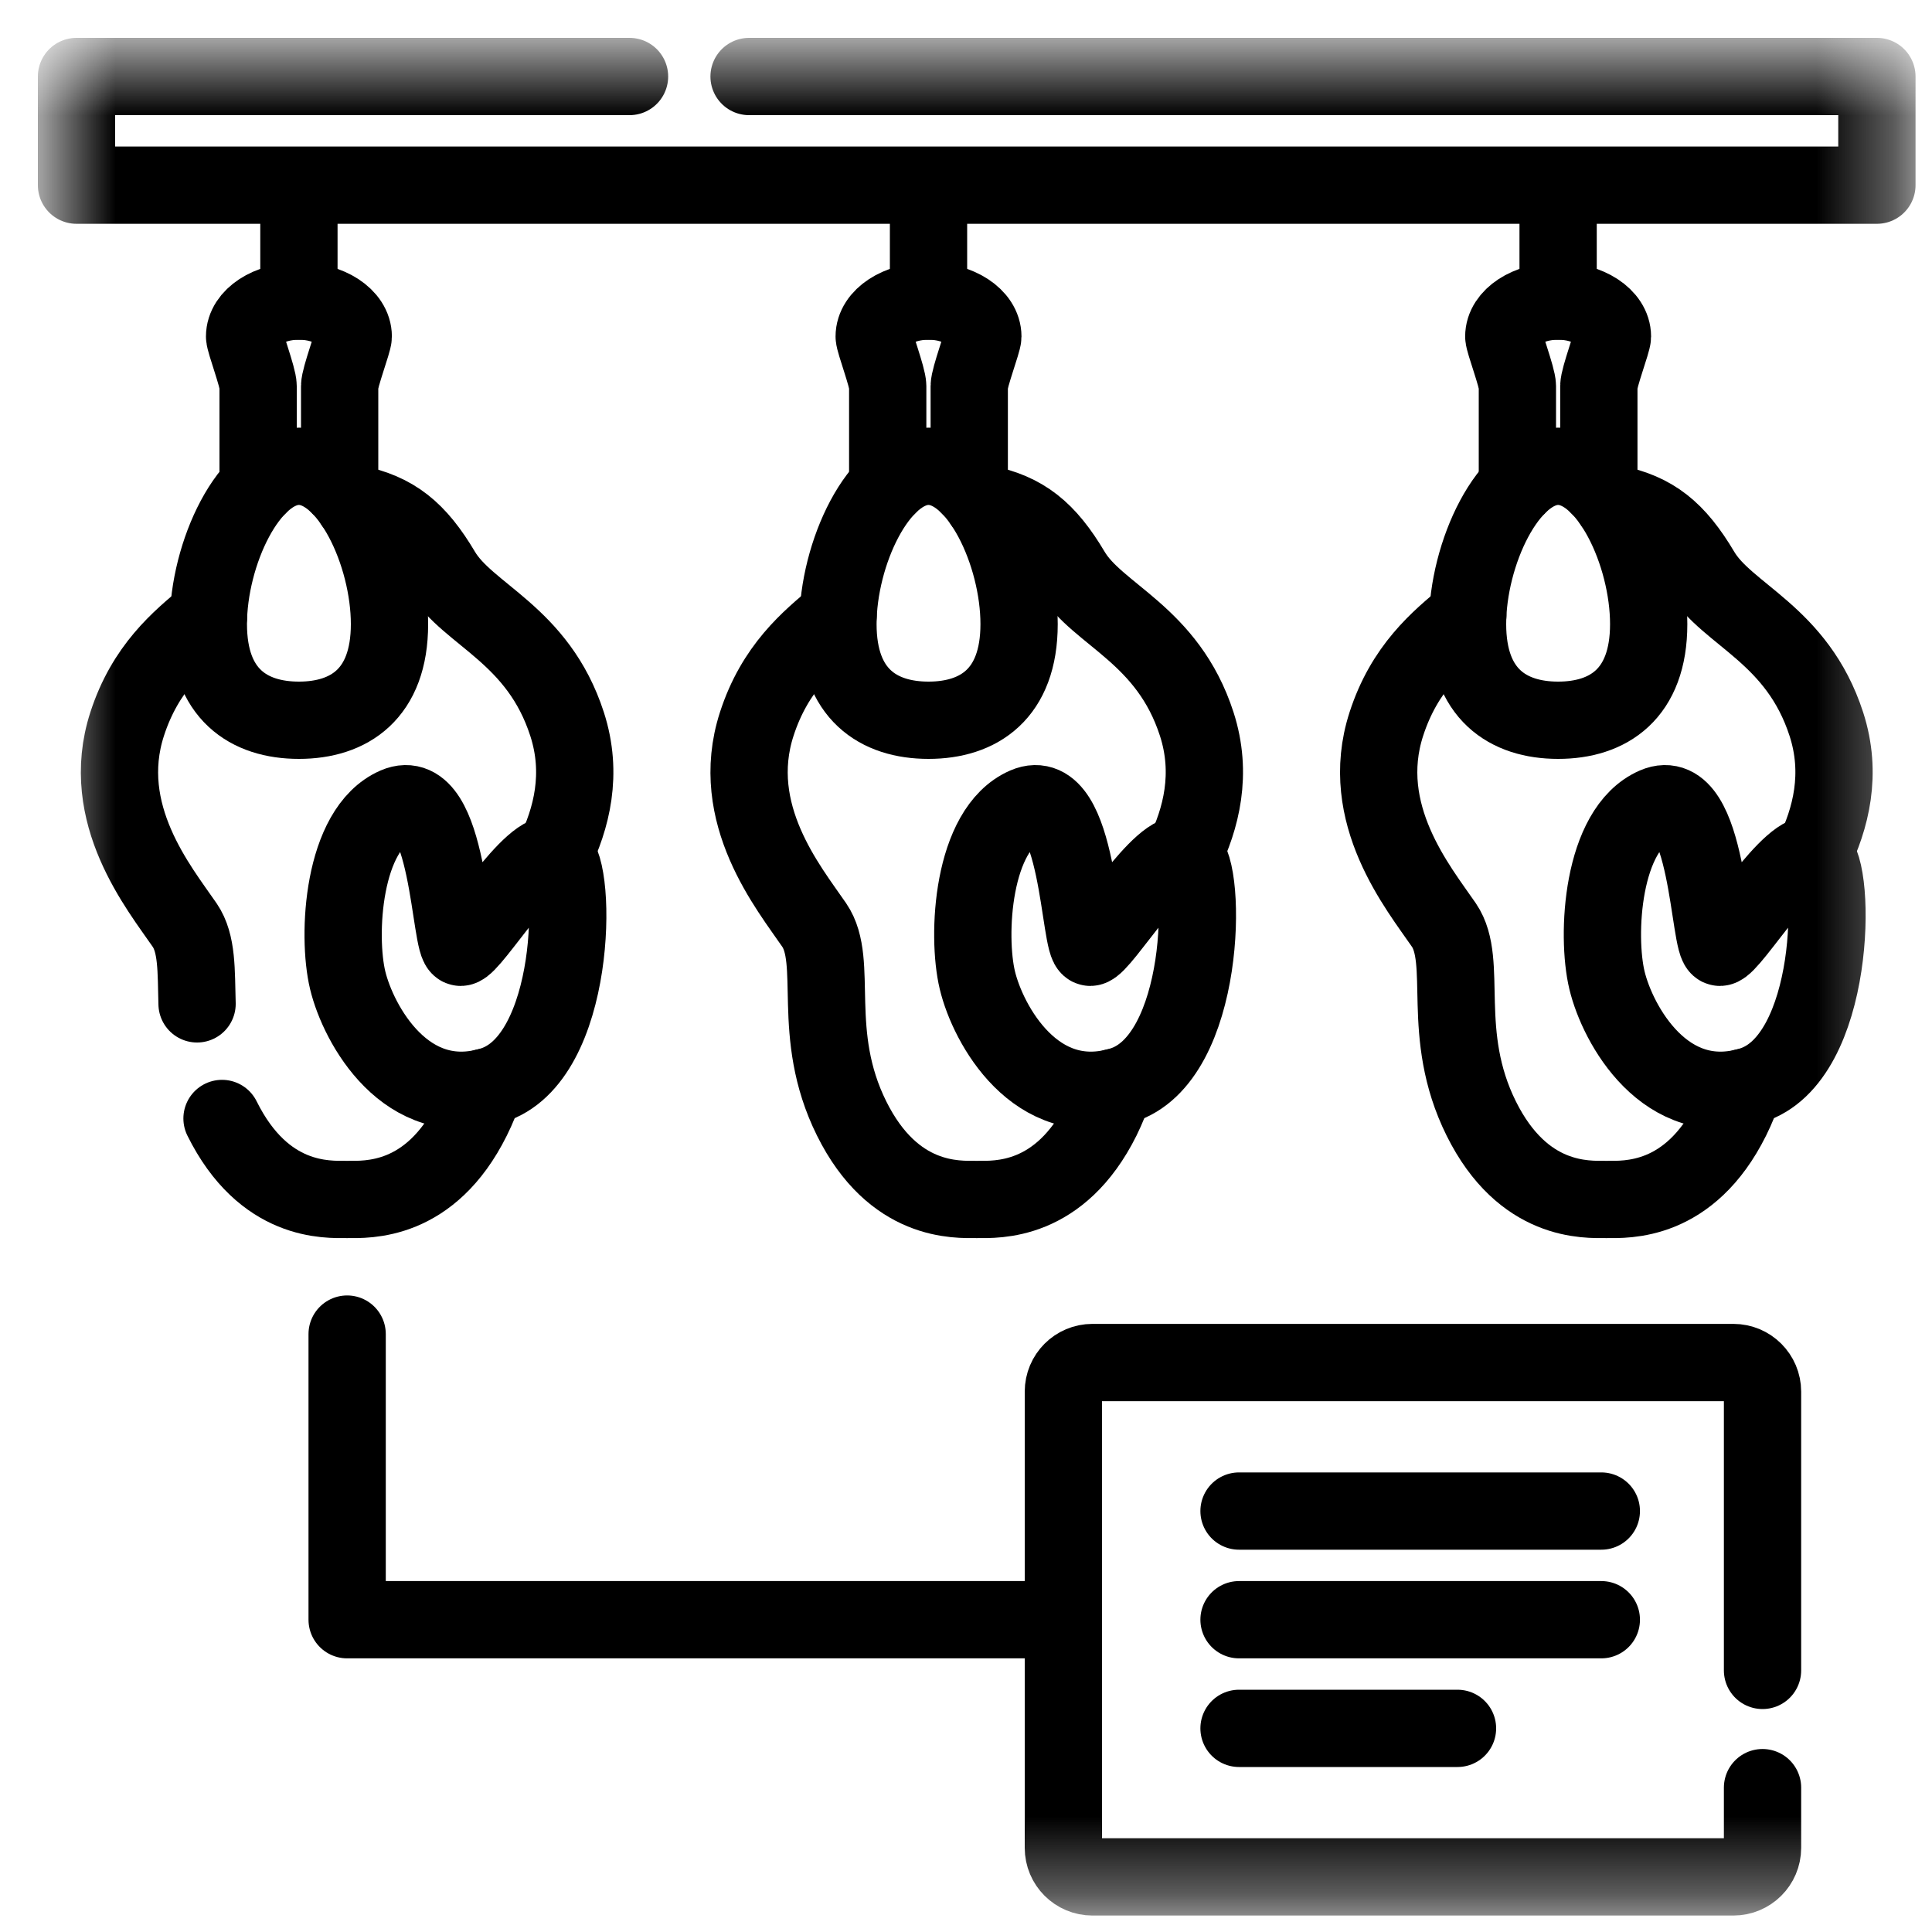 <svg width="25" height="25" viewBox="0 0 25 25" fill="none" xmlns="http://www.w3.org/2000/svg">
<mask id="mask0_552_42475" style="mask-type:luminance" maskUnits="userSpaceOnUse" x="0" y="0" width="25" height="25">
<path d="M0.639 0.639H24.639V24.639H0.639V0.639Z" fill="white"/>
</mask>
<g mask="url(#mask0_552_42475)">
<path d="M9.693 0.99H24.287V2.396H0.99V0.99H8.146" stroke="black" stroke-miterlimit="10" stroke-linecap="round" stroke-linejoin="round"/>
<path d="M2.873 14.473C3.416 15.568 4.233 15.521 4.491 15.521C4.749 15.521 5.566 15.568 6.11 14.473C6.178 14.336 6.232 14.202 6.274 14.07" stroke="black" stroke-miterlimit="10" stroke-linecap="round" stroke-linejoin="round"/>
<path d="M2.699 7.967C2.319 8.278 1.879 8.646 1.645 9.37C1.269 10.533 2.062 11.493 2.39 11.971C2.553 12.21 2.538 12.561 2.55 12.99" stroke="black" stroke-miterlimit="10" stroke-linecap="round" stroke-linejoin="round"/>
<path d="M4.575 6.514C5.102 6.62 5.4 6.862 5.718 7.398C6.053 7.961 6.962 8.206 7.338 9.37C7.546 10.012 7.397 10.592 7.166 11.063" stroke="black" stroke-miterlimit="10" stroke-linecap="round" stroke-linejoin="round"/>
<path d="M4.499 12.684C4.638 13.261 5.26 14.384 6.365 14.046C7.47 13.708 7.471 11.236 7.19 11.073C6.909 10.911 6.106 12.25 5.962 12.258C5.818 12.266 5.817 10.128 5.123 10.429C4.43 10.73 4.36 12.106 4.499 12.684Z" stroke="black" stroke-miterlimit="10" stroke-linecap="round" stroke-linejoin="round"/>
<path d="M4.395 6.292V4.996C4.395 4.885 4.571 4.423 4.571 4.355C4.571 4.102 4.256 3.896 3.868 3.896C3.479 3.896 3.165 4.102 3.165 4.355C3.165 4.423 3.34 4.885 3.34 4.996V6.292" stroke="black" stroke-miterlimit="10" stroke-linecap="round" stroke-linejoin="round"/>
<path d="M2.696 8.076C2.696 7.168 3.22 6.034 3.868 6.034C4.515 6.034 5.04 7.168 5.04 8.076C5.04 8.983 4.515 9.32 3.868 9.32C3.22 9.32 2.696 8.983 2.696 8.076Z" stroke="black" stroke-miterlimit="10" stroke-linecap="round" stroke-linejoin="round"/>
<path d="M10.845 7.967C10.466 8.278 10.026 8.646 9.792 9.37C9.416 10.533 10.21 11.493 10.536 11.97C10.863 12.448 10.475 13.377 11.02 14.473C11.564 15.568 12.38 15.521 12.639 15.521C12.897 15.521 13.713 15.568 14.258 14.473C14.325 14.336 14.379 14.202 14.421 14.07" stroke="black" stroke-miterlimit="10" stroke-linecap="round" stroke-linejoin="round"/>
<path d="M12.723 6.514C13.249 6.62 13.548 6.862 13.866 7.398C14.2 7.961 15.11 8.206 15.486 9.37C15.693 10.012 15.544 10.592 15.314 11.063" stroke="black" stroke-miterlimit="10" stroke-linecap="round" stroke-linejoin="round"/>
<path d="M12.647 12.684C12.785 13.261 13.407 14.384 14.512 14.046C15.617 13.708 15.619 11.236 15.338 11.073C15.056 10.911 14.253 12.25 14.109 12.258C13.965 12.266 13.964 10.128 13.271 10.429C12.577 10.73 12.508 12.106 12.647 12.684Z" stroke="black" stroke-miterlimit="10" stroke-linecap="round" stroke-linejoin="round"/>
<path d="M12.542 6.292V4.996C12.542 4.885 12.718 4.423 12.718 4.355C12.718 4.102 12.403 3.896 12.015 3.896C11.627 3.896 11.312 4.102 11.312 4.355C11.312 4.423 11.487 4.885 11.487 4.996V6.292" stroke="black" stroke-miterlimit="10" stroke-linecap="round" stroke-linejoin="round"/>
<path d="M10.843 8.076C10.843 7.168 11.367 6.034 12.015 6.034C12.662 6.034 13.187 7.168 13.187 8.076C13.187 8.983 12.662 9.32 12.015 9.32C11.367 9.32 10.843 8.983 10.843 8.076Z" stroke="black" stroke-miterlimit="10" stroke-linecap="round" stroke-linejoin="round"/>
<path d="M18.993 7.967C18.613 8.278 18.173 8.646 17.939 9.37C17.563 10.533 18.357 11.493 18.684 11.97C19.01 12.448 18.623 13.377 19.167 14.473C19.711 15.568 20.528 15.521 20.786 15.521C21.044 15.521 21.86 15.568 22.405 14.473C22.473 14.336 22.526 14.202 22.569 14.07" stroke="black" stroke-miterlimit="10" stroke-linecap="round" stroke-linejoin="round"/>
<path d="M20.87 6.514C21.397 6.62 21.695 6.862 22.013 7.398C22.347 7.961 23.256 8.206 23.633 9.37C23.841 10.012 23.692 10.592 23.461 11.063" stroke="black" stroke-miterlimit="10" stroke-linecap="round" stroke-linejoin="round"/>
<path d="M20.794 12.684C20.932 13.261 21.554 14.384 22.659 14.046C23.764 13.708 23.766 11.236 23.485 11.073C23.203 10.911 22.4 12.25 22.256 12.258C22.112 12.266 22.111 10.128 21.418 10.429C20.724 10.73 20.655 12.106 20.794 12.684Z" stroke="black" stroke-miterlimit="10" stroke-linecap="round" stroke-linejoin="round"/>
<path d="M20.689 6.292V4.996C20.689 4.885 20.865 4.423 20.865 4.355C20.865 4.102 20.55 3.896 20.162 3.896C19.773 3.896 19.459 4.102 19.459 4.355C19.459 4.423 19.635 4.885 19.635 4.996V6.292" stroke="black" stroke-miterlimit="10" stroke-linecap="round" stroke-linejoin="round"/>
<path d="M18.99 8.076C18.99 7.168 19.515 6.034 20.162 6.034C20.809 6.034 21.334 7.168 21.334 8.076C21.334 8.983 20.809 9.32 20.162 9.32C19.515 9.32 18.99 8.983 18.99 8.076Z" stroke="black" stroke-miterlimit="10" stroke-linecap="round" stroke-linejoin="round"/>
<path d="M3.868 2.435V3.896" stroke="black" stroke-miterlimit="10" stroke-linecap="round" stroke-linejoin="round"/>
<path d="M12.015 2.435V3.896" stroke="black" stroke-miterlimit="10" stroke-linecap="round" stroke-linejoin="round"/>
<path d="M20.162 2.435V3.896" stroke="black" stroke-miterlimit="10" stroke-linecap="round" stroke-linejoin="round"/>
<path d="M22.807 23.132V23.911C22.807 24.119 22.638 24.287 22.43 24.287H14.136C13.928 24.287 13.76 24.119 13.76 23.911V18.008C13.76 17.8 13.928 17.631 14.136 17.631H22.43C22.638 17.631 22.807 17.8 22.807 18.008V21.615" stroke="black" stroke-miterlimit="10" stroke-linecap="round" stroke-linejoin="round"/>
<path d="M16.033 19.553H20.721" stroke="black" stroke-miterlimit="10" stroke-linecap="round" stroke-linejoin="round"/>
<path d="M16.033 20.959H20.721" stroke="black" stroke-miterlimit="10" stroke-linecap="round" stroke-linejoin="round"/>
<path d="M16.033 22.365H18.86" stroke="black" stroke-miterlimit="10" stroke-linecap="round" stroke-linejoin="round"/>
<path d="M13.76 20.959H4.492V17.263" stroke="black" stroke-miterlimit="10" stroke-linecap="round" stroke-linejoin="round"/>
</g>
</svg>
